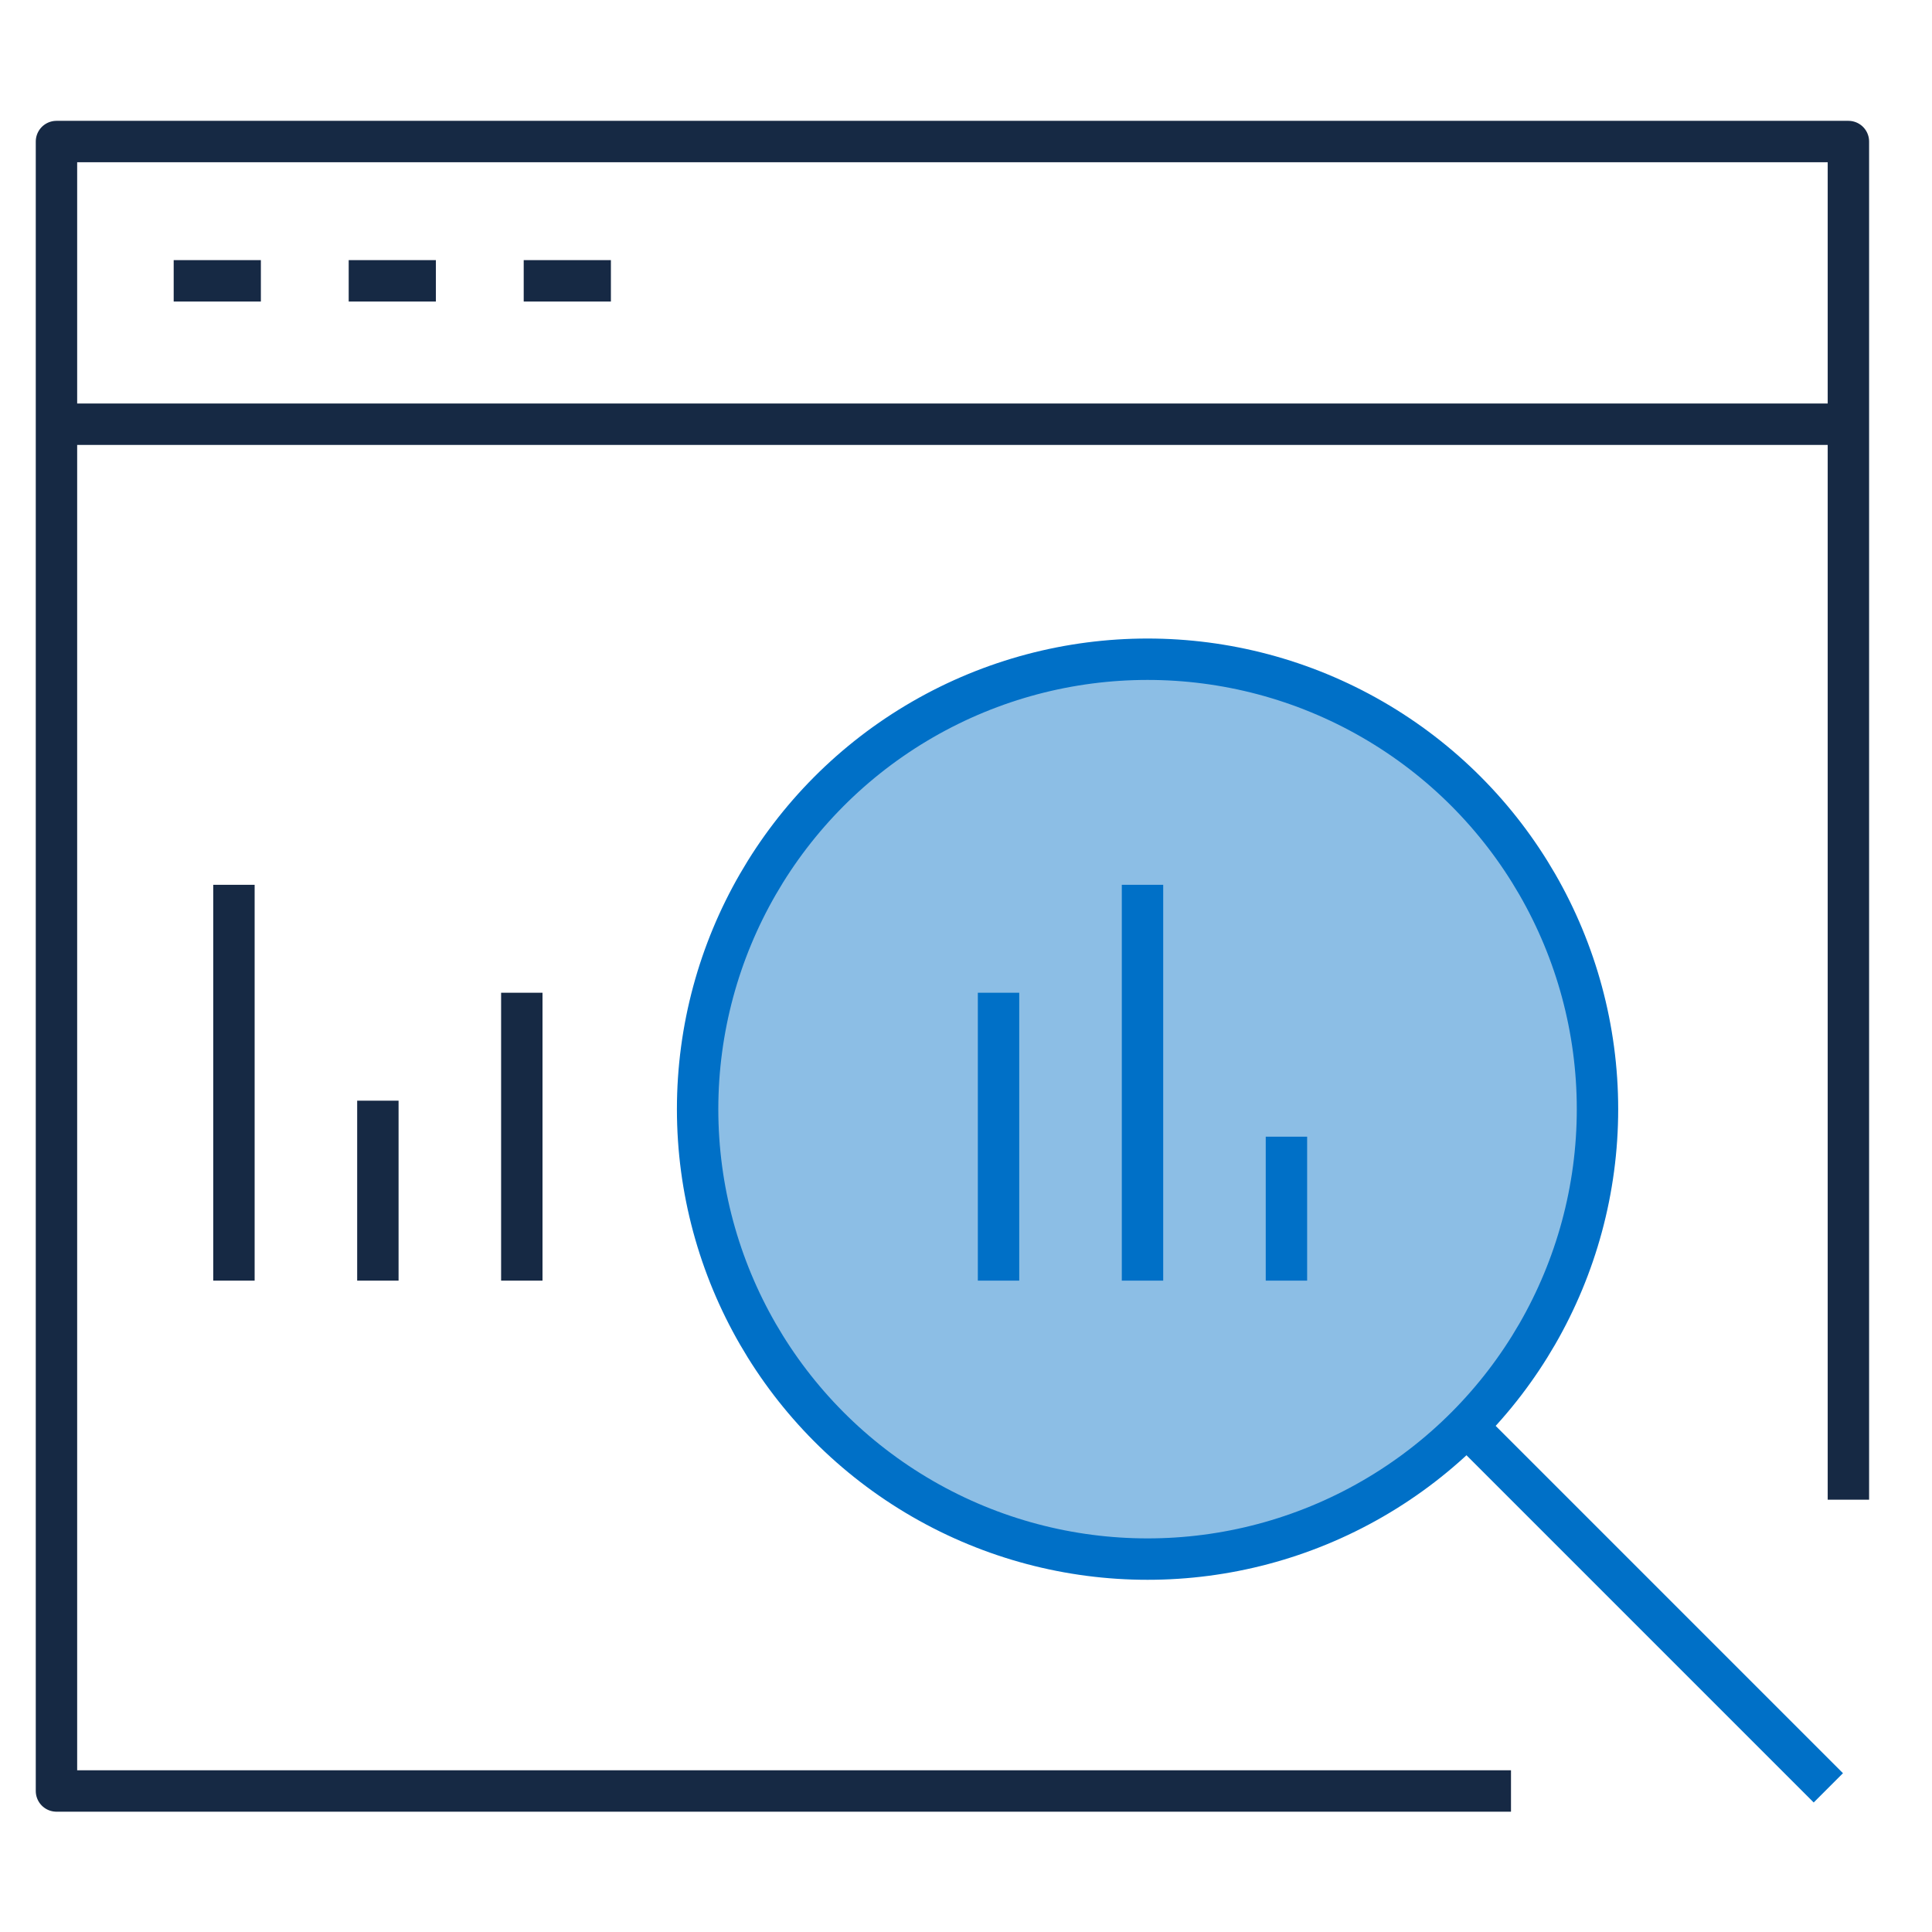 <?xml version="1.0" encoding="UTF-8"?> <svg xmlns="http://www.w3.org/2000/svg" xmlns:xlink="http://www.w3.org/1999/xlink" width="70" height="70" viewBox="0 0 70 70"><defs><clipPath id="clip-path"><rect id="Rectangle_12487" data-name="Rectangle 12487" width="70" height="70" transform="translate(0.499)"></rect></clipPath></defs><g id="vms-3" transform="translate(-0.499)" clip-path="url(#clip-path)"><g id="Group_53" data-name="Group 53" transform="translate(2.547 5.128)"><g id="Group_52" data-name="Group 52" transform="translate(0)"><circle id="Ellipse_9" data-name="Ellipse 9" cx="16.302" cy="16.302" r="16.302" transform="translate(23.228 18.757)" fill="#0070c7" opacity="0.45" style="isolation: isolate"></circle><path id="Path_69" data-name="Path 69" d="M1241.782,454.695h-52.7V394.932h64.925v49.209" transform="translate(-1189.084 -394.932)" fill="none" stroke="#162944" stroke-linejoin="round" stroke-width="1.5"></path><line id="Line_69" data-name="Line 69" x2="64.568" transform="translate(0.355 10.242)" fill="none" stroke="#162944" stroke-linejoin="round" stroke-width="1.5"></line><line id="Line_70" data-name="Line 70" x2="3.159" transform="translate(4.245 5.047)" fill="none" stroke="#162944" stroke-linejoin="round" stroke-width="1.5"></line><line id="Line_71" data-name="Line 71" x2="3.159" transform="translate(10.586 5.047)" fill="none" stroke="#162944" stroke-linejoin="round" stroke-width="1.5"></line><line id="Line_72" data-name="Line 72" x2="3.159" transform="translate(16.927 5.047)" fill="none" stroke="#162944" stroke-linejoin="round" stroke-width="1.5"></line><line id="Line_73" data-name="Line 73" y2="5.215" transform="translate(44.562 36.056)" fill="none" stroke="#0070c7" stroke-linejoin="round" stroke-width="1.5"></line><line id="Line_74" data-name="Line 74" y2="10.43" transform="translate(16.858 30.841)" fill="none" stroke="#162944" stroke-linejoin="round" stroke-width="1.5"></line><line id="Line_75" data-name="Line 75" y2="6.519" transform="translate(11.643 34.752)" fill="none" stroke="#162944" stroke-linejoin="round" stroke-width="1.5"></line><line id="Line_76" data-name="Line 76" y2="14.342" transform="translate(6.428 26.93)" fill="none" stroke="#162944" stroke-linejoin="round" stroke-width="1.5"></line><line id="Line_77" data-name="Line 77" y2="14.342" transform="translate(39.347 26.93)" fill="none" stroke="#0070c7" stroke-linejoin="round" stroke-width="1.5"></line><line id="Line_78" data-name="Line 78" y2="10.43" transform="translate(34.131 30.841)" fill="none" stroke="#0070c7" stroke-linejoin="round" stroke-width="1.5"></line><line id="Line_79" data-name="Line 79" x1="12.597" y1="12.597" transform="translate(51.599 47.052)" fill="none" stroke="#0070c7" stroke-linejoin="round" stroke-width="1.5"></line><circle id="Ellipse_10" data-name="Ellipse 10" cx="16.302" cy="16.302" r="16.302" transform="translate(23.228 18.757)" fill="none" stroke="#0070c7" stroke-linejoin="round" stroke-width="1.5"></circle></g></g></g></svg> 